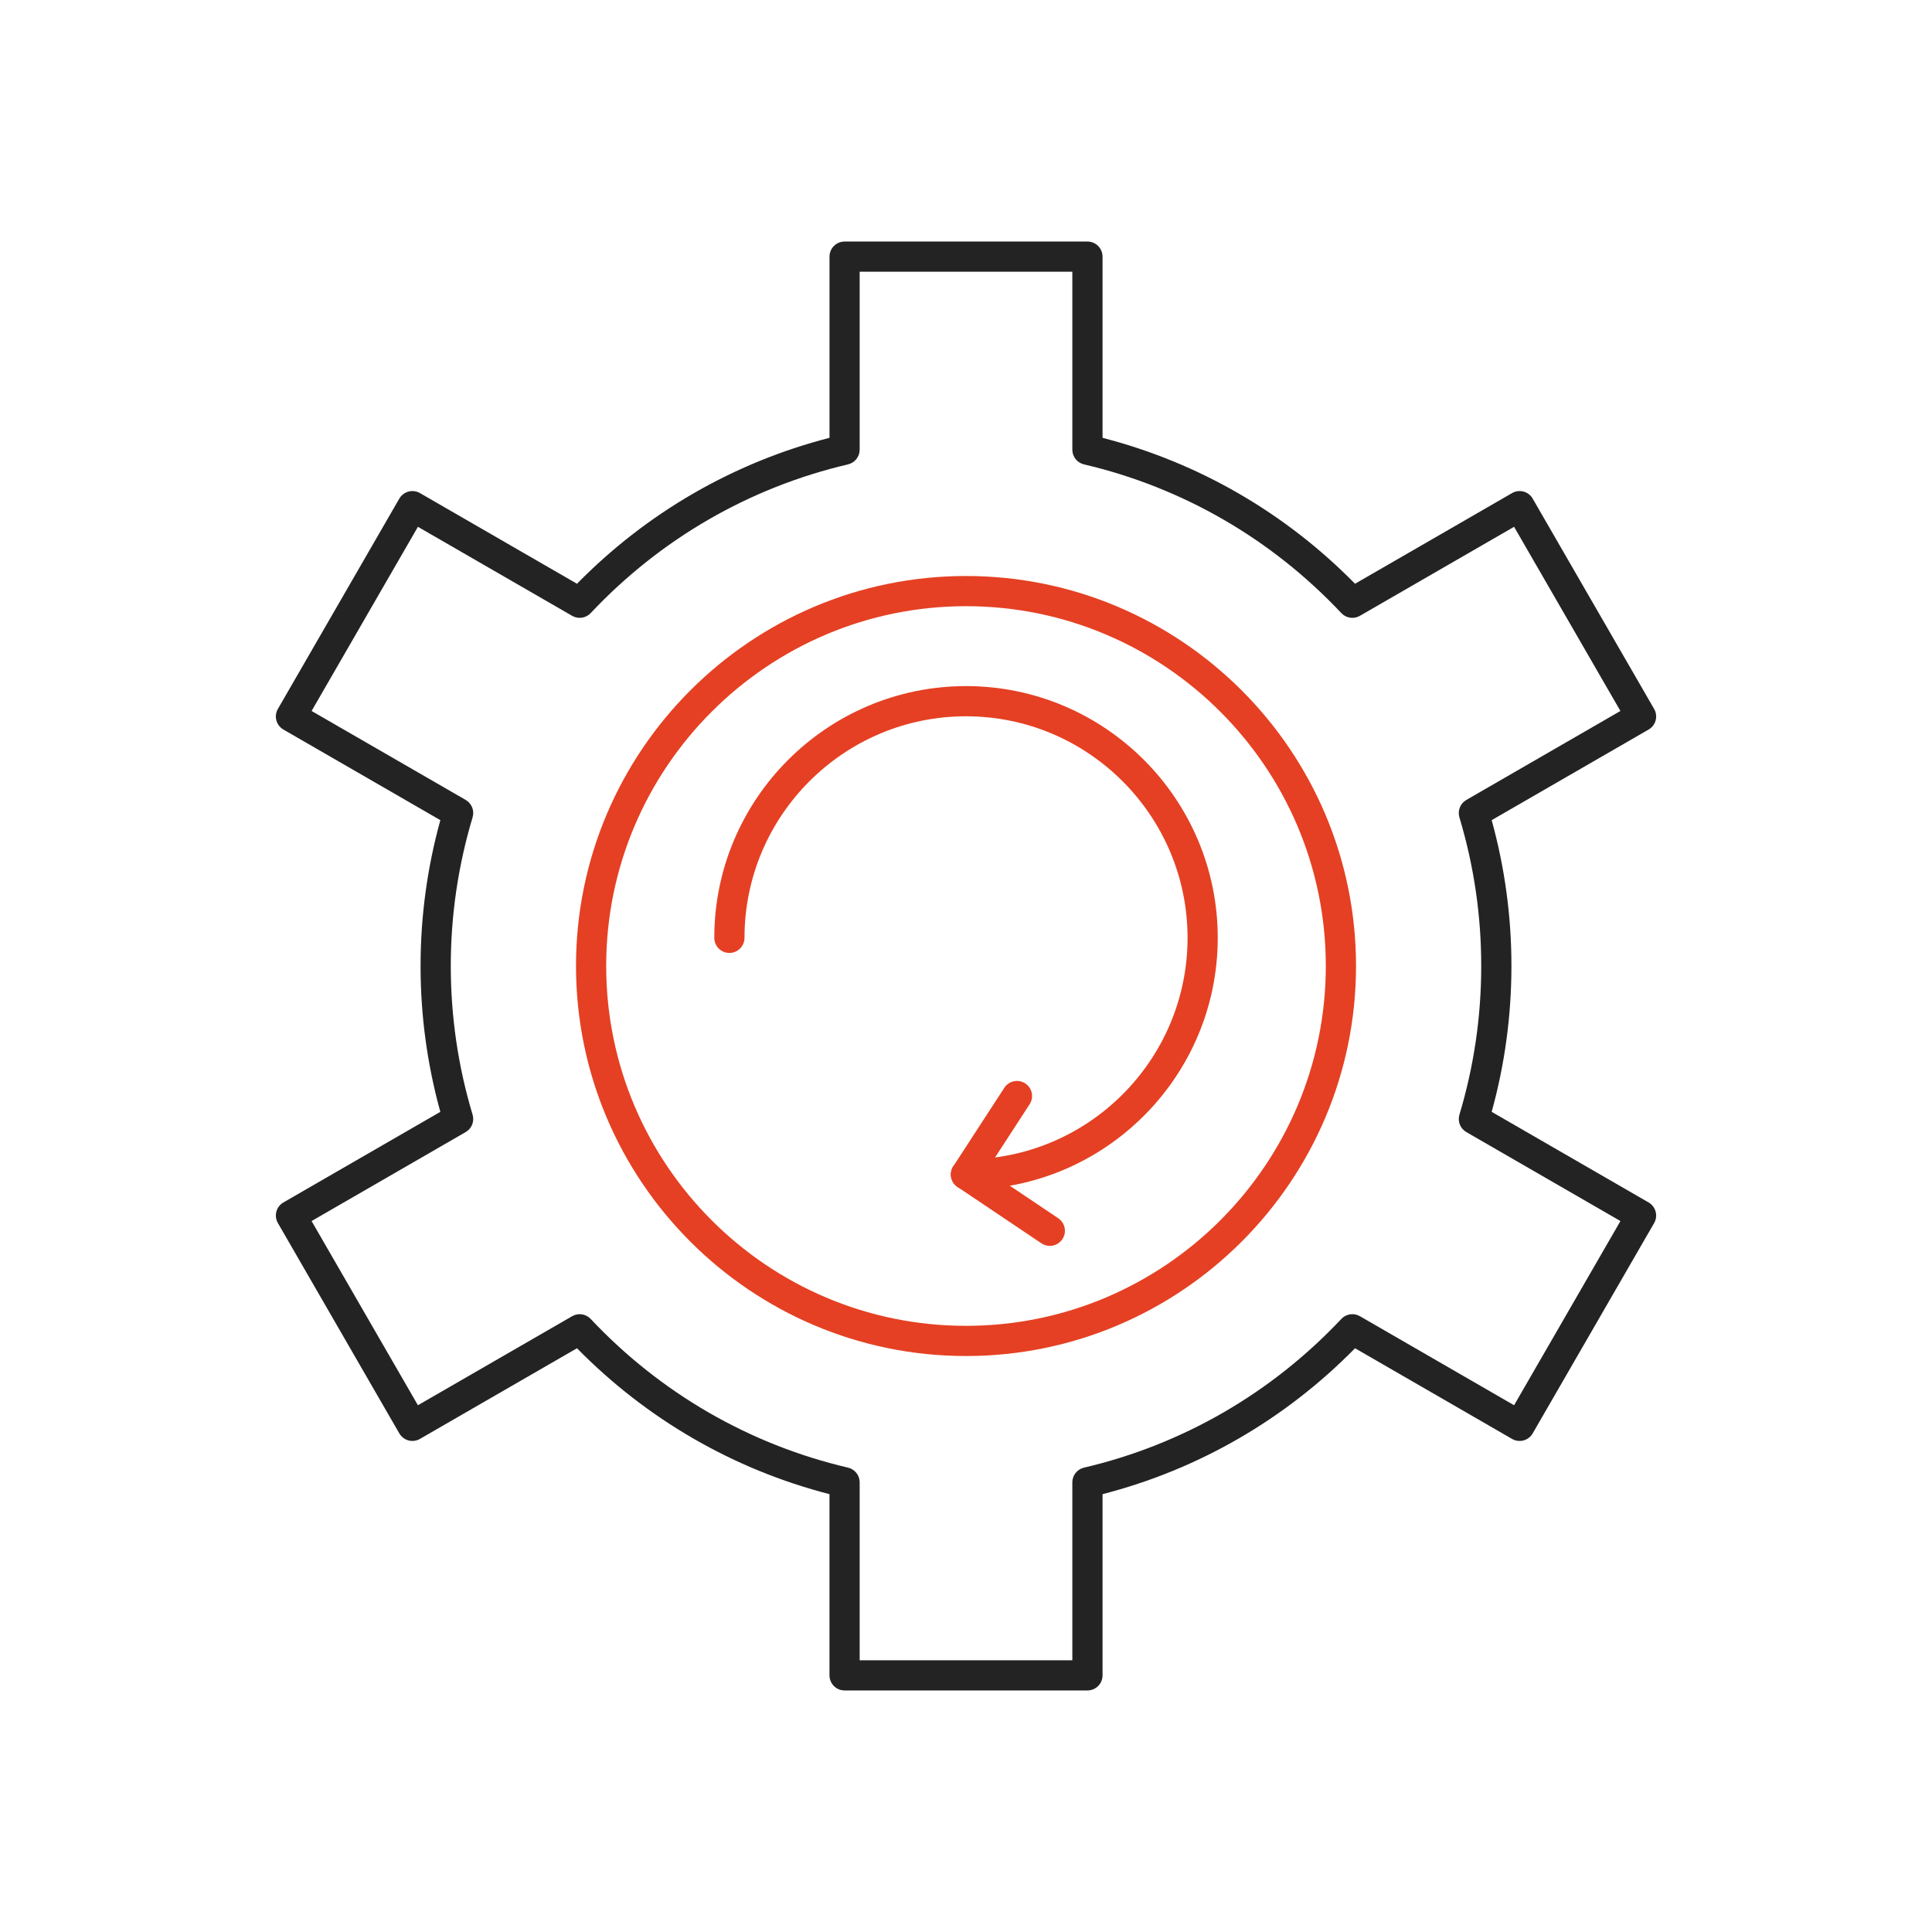 <?xml version="1.0" encoding="UTF-8"?>
<svg xmlns="http://www.w3.org/2000/svg" width="80" height="80" viewBox="0 0 80 80" fill="none">
  <path fill-rule="evenodd" clip-rule="evenodd" d="M40 49.257C39.835 49.257 39.676 49.191 39.558 49.074C39.441 48.957 39.375 48.798 39.375 48.632C39.375 48.466 39.441 48.307 39.558 48.19C39.676 48.073 39.835 48.007 40 48.007C45.058 48.007 49.174 43.892 49.174 38.834C49.174 33.776 45.058 29.66 40.001 29.66C34.942 29.66 30.828 33.775 30.828 38.834C30.828 38.916 30.811 38.997 30.78 39.073C30.748 39.149 30.702 39.218 30.644 39.276C30.586 39.334 30.517 39.38 30.442 39.411C30.366 39.443 30.284 39.459 30.202 39.459C30.12 39.459 30.039 39.443 29.963 39.411C29.887 39.38 29.818 39.334 29.76 39.276C29.702 39.218 29.656 39.149 29.625 39.073C29.593 38.997 29.577 38.916 29.577 38.834C29.577 33.086 34.253 28.41 40.001 28.41C45.748 28.41 50.424 33.086 50.424 38.834C50.424 44.581 45.748 49.257 40 49.257Z" fill="#E54023"></path>
  <path fill-rule="evenodd" clip-rule="evenodd" d="M43.472 51.59C43.348 51.59 43.227 51.553 43.124 51.484L39.651 49.151C39.583 49.105 39.525 49.047 39.48 48.978C39.434 48.91 39.403 48.833 39.387 48.753C39.371 48.672 39.371 48.589 39.387 48.509C39.404 48.428 39.435 48.352 39.481 48.284C39.527 48.216 39.586 48.157 39.654 48.112C39.722 48.066 39.799 48.035 39.88 48.019C39.96 48.003 40.043 48.003 40.123 48.02C40.204 48.036 40.281 48.068 40.349 48.114L43.821 50.446C43.932 50.521 44.016 50.63 44.061 50.756C44.106 50.882 44.109 51.019 44.07 51.147C44.031 51.276 43.951 51.388 43.844 51.467C43.736 51.547 43.605 51.59 43.472 51.59Z" fill="#E54023"></path>
  <path fill-rule="evenodd" clip-rule="evenodd" d="M40 49.257C39.888 49.257 39.777 49.226 39.681 49.169C39.584 49.111 39.505 49.029 39.451 48.93C39.398 48.831 39.371 48.719 39.376 48.607C39.38 48.495 39.415 48.386 39.476 48.291L41.586 45.044C41.631 44.975 41.689 44.916 41.756 44.869C41.824 44.823 41.9 44.79 41.98 44.773C42.061 44.756 42.144 44.755 42.224 44.77C42.305 44.785 42.382 44.816 42.451 44.86C42.52 44.905 42.579 44.963 42.625 45.03C42.672 45.098 42.705 45.174 42.722 45.254C42.739 45.335 42.74 45.418 42.725 45.498C42.71 45.579 42.679 45.656 42.634 45.725L40.525 48.973C40.405 49.157 40.204 49.257 40 49.257Z" fill="#E54023"></path>
  <path fill-rule="evenodd" clip-rule="evenodd" d="M45.028 69.998H34.972C34.89 69.998 34.809 69.982 34.733 69.951C34.657 69.919 34.588 69.873 34.53 69.815C34.472 69.757 34.426 69.688 34.395 69.612C34.363 69.537 34.347 69.455 34.347 69.373V61.87C30.377 60.848 26.781 58.769 23.892 55.828L17.389 59.582C17.245 59.665 17.075 59.687 16.915 59.645C16.755 59.602 16.618 59.497 16.535 59.354L11.507 50.644C11.466 50.573 11.439 50.495 11.428 50.413C11.418 50.332 11.423 50.249 11.444 50.17C11.465 50.091 11.502 50.017 11.552 49.952C11.602 49.886 11.664 49.832 11.735 49.791L18.233 46.039C17.689 44.072 17.414 42.041 17.415 40C17.415 37.951 17.691 35.922 18.234 33.961L11.735 30.209C11.592 30.126 11.487 29.99 11.444 29.83C11.401 29.669 11.424 29.499 11.507 29.355L16.535 20.646C16.618 20.503 16.755 20.398 16.915 20.355C17.075 20.312 17.245 20.335 17.389 20.417L23.892 24.172C26.78 21.231 30.377 19.152 34.348 18.129V10.627C34.348 10.281 34.627 10.002 34.973 10.002H45.029C45.374 10.002 45.654 10.281 45.654 10.627V18.13C49.624 19.153 53.22 21.232 56.109 24.172L62.612 20.418C62.683 20.377 62.761 20.35 62.843 20.339C62.924 20.329 63.007 20.334 63.086 20.355C63.166 20.377 63.24 20.413 63.305 20.463C63.37 20.513 63.425 20.576 63.465 20.647L68.494 29.356C68.535 29.427 68.562 29.505 68.572 29.587C68.583 29.668 68.578 29.751 68.556 29.83C68.535 29.909 68.499 29.984 68.448 30.049C68.398 30.114 68.336 30.169 68.265 30.209L61.767 33.961C62.311 35.928 62.586 37.96 62.585 40.001C62.585 42.049 62.31 44.078 61.767 46.039L68.265 49.791C68.564 49.964 68.666 50.346 68.494 50.645L63.465 59.354C63.383 59.497 63.246 59.602 63.086 59.645C62.926 59.688 62.755 59.665 62.612 59.583L56.109 55.828C53.221 58.769 49.624 60.848 45.654 61.87V69.374C45.654 69.719 45.373 69.998 45.028 69.998ZM35.597 68.749H44.403V61.38C44.403 61.091 44.603 60.838 44.886 60.772C48.967 59.816 52.652 57.686 55.542 54.614C55.74 54.403 56.059 54.356 56.31 54.501L62.695 58.188L67.099 50.561L60.718 46.877C60.596 46.807 60.501 46.697 60.449 46.566C60.397 46.435 60.391 46.291 60.432 46.156C61.032 44.159 61.336 42.085 61.334 40.001C61.336 37.916 61.032 35.842 60.431 33.845C60.391 33.71 60.397 33.566 60.449 33.435C60.501 33.304 60.596 33.194 60.718 33.124L67.098 29.44L62.695 21.814L56.31 25.5C56.188 25.57 56.046 25.598 55.906 25.577C55.767 25.557 55.638 25.49 55.542 25.387C52.651 22.314 48.967 20.185 44.885 19.229C44.748 19.197 44.626 19.119 44.538 19.009C44.451 18.898 44.403 18.761 44.403 18.62V11.252H35.597V18.62C35.597 18.91 35.397 19.162 35.115 19.229C31.033 20.185 27.348 22.314 24.459 25.387C24.26 25.598 23.942 25.645 23.691 25.5L17.305 21.814L12.902 29.44L19.283 33.123C19.534 33.269 19.652 33.567 19.569 33.845C18.969 35.842 18.665 37.916 18.666 40.001C18.666 42.094 18.97 44.165 19.569 46.156C19.652 46.434 19.534 46.733 19.282 46.877L12.902 50.561L17.305 58.188L23.69 54.502C23.812 54.431 23.954 54.404 24.094 54.424C24.233 54.444 24.362 54.511 24.458 54.614C27.349 57.687 31.034 59.816 35.115 60.772C35.397 60.838 35.597 61.091 35.597 61.38V68.749V68.749Z" fill="#232323"></path>
  <path fill-rule="evenodd" clip-rule="evenodd" d="M40 56.15C31.096 56.15 23.851 48.905 23.851 40C23.851 31.096 31.096 23.851 40 23.851C48.905 23.851 56.15 31.096 56.15 40C56.15 48.905 48.905 56.15 40 56.15ZM40 25.101C31.785 25.101 25.101 31.785 25.101 40C25.101 48.216 31.785 54.9 40 54.9C48.216 54.9 54.899 48.216 54.899 40C54.899 31.785 48.215 25.101 40 25.101Z" fill="#E54023"></path>
</svg>
